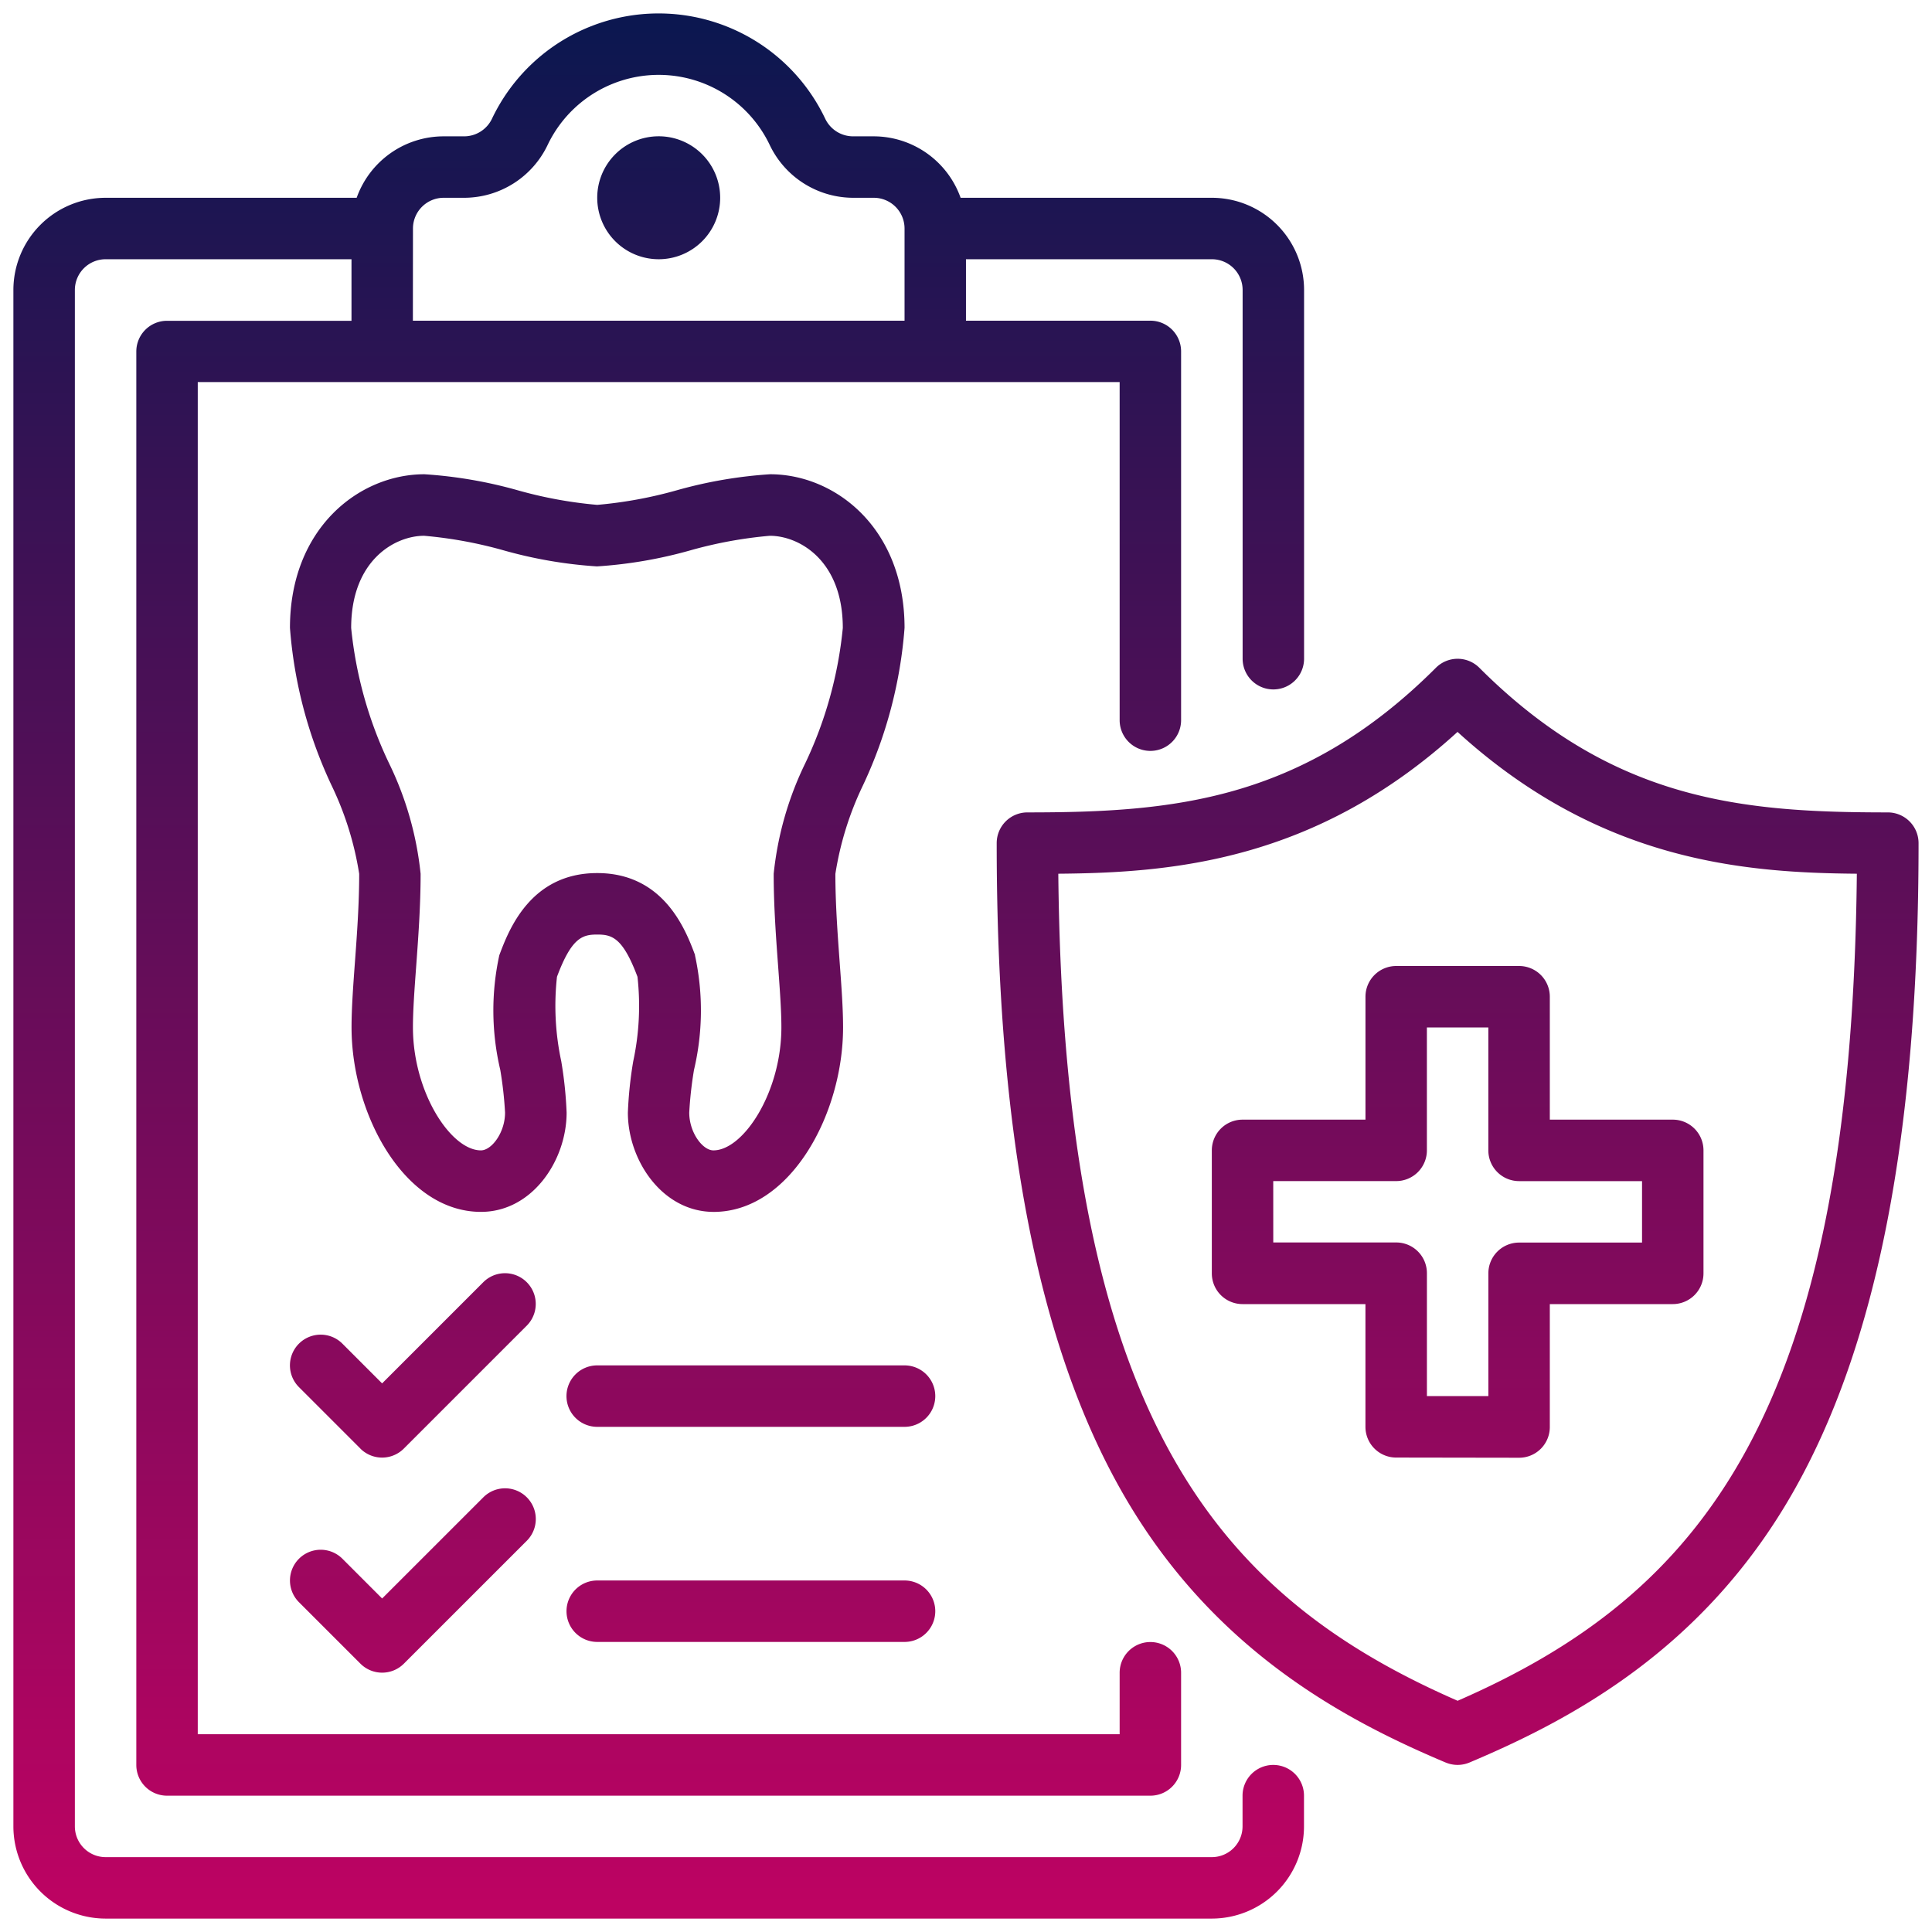 <?xml version="1.0" encoding="UTF-8"?> <svg xmlns="http://www.w3.org/2000/svg" xmlns:xlink="http://www.w3.org/1999/xlink" width="72" height="72" viewBox="0 0 72 72"><defs><linearGradient id="linear-gradient" x1="0.5" x2="0.5" y2="1" gradientUnits="objectBoundingBox"><stop offset="0" stop-color="#0c1750"></stop><stop offset="1" stop-color="#bd0362"></stop></linearGradient></defs><path id="Medical_icn" data-name="Medical icn" d="M3.437,71A3.439,3.439,0,0,1,0,67.565V10.306A3.439,3.439,0,0,1,3.437,6.871h9.356a3.442,3.442,0,0,1,3.239-2.29H16.8a1.152,1.152,0,0,0,1.035-.655,6.875,6.875,0,0,1,12.42,0,1.153,1.153,0,0,0,1.036.655h.771A3.442,3.442,0,0,1,35.3,6.871h9.357A3.438,3.438,0,0,1,48.1,10.306V24.048a1.145,1.145,0,1,1-2.29,0V10.306a1.146,1.146,0,0,0-1.145-1.145H35.5v2.29h6.87A1.145,1.145,0,0,1,43.517,12.6V26.339a1.145,1.145,0,1,1-2.29,0v-12.6H6.871V64.129H41.227v-2.29a1.145,1.145,0,1,1,2.29,0v3.436a1.145,1.145,0,0,1-1.146,1.145H5.727a1.145,1.145,0,0,1-1.146-1.145V12.6a1.145,1.145,0,0,1,1.146-1.145H12.6V9.161H3.437a1.147,1.147,0,0,0-1.146,1.145V67.565A1.147,1.147,0,0,0,3.437,68.71H44.662a1.146,1.146,0,0,0,1.145-1.145V66.419a1.145,1.145,0,1,1,2.29,0v1.145A3.438,3.438,0,0,1,44.662,71ZM14.888,11.452H33.211V8.016a1.147,1.147,0,0,0-1.146-1.145h-.771a3.453,3.453,0,0,1-3.105-1.963,4.584,4.584,0,0,0-8.282,0,3.452,3.452,0,0,1-3.1,1.963h-.771a1.146,1.146,0,0,0-1.145,1.145Zm38.49,53.733c-3.844-1.621-8.681-4.221-12-9.975-3.187-5.525-4.733-13.47-4.733-24.289a1.144,1.144,0,0,1,1.145-1.145c5.379,0,10.237-.405,15.223-5.39a1.145,1.145,0,0,1,1.619,0c4.985,4.985,9.844,5.39,15.223,5.39A1.146,1.146,0,0,1,71,30.919c0,10.82-1.549,18.765-4.734,24.289-3.318,5.755-8.155,8.354-12,9.975a1.145,1.145,0,0,1-.89,0ZM38.941,32.061c.2,20.163,5.846,26.876,14.882,30.822C62.859,58.937,68.5,52.224,68.7,32.061c-4.2-.036-9.576-.45-14.881-5.285C48.518,31.611,43.146,32.026,38.941,32.061ZM12.933,61.5l-2.29-2.29a1.145,1.145,0,1,1,1.619-1.62l1.48,1.481L17.514,55.3a1.145,1.145,0,0,1,1.619,1.62L14.552,61.5a1.145,1.145,0,0,1-1.619,0Zm8.825-.81a1.145,1.145,0,0,1,0-2.29H33.211a1.145,1.145,0,0,1,0,2.29Zm29.774-6.871a1.145,1.145,0,0,1-1.145-1.145V48.1H45.807a1.145,1.145,0,0,1-1.145-1.145V42.371a1.145,1.145,0,0,1,1.145-1.145h4.581V36.645A1.145,1.145,0,0,1,51.532,35.5h4.581a1.144,1.144,0,0,1,1.145,1.145v4.581h4.581a1.145,1.145,0,0,1,1.146,1.145v4.581A1.145,1.145,0,0,1,61.839,48.1H57.258v4.581a1.144,1.144,0,0,1-1.145,1.145Zm-4.58-8.016h4.58a1.145,1.145,0,0,1,1.146,1.145v4.581h2.29V46.952a1.146,1.146,0,0,1,1.146-1.145h4.581v-2.29H56.113a1.146,1.146,0,0,1-1.146-1.145V37.79h-2.29v4.581a1.145,1.145,0,0,1-1.146,1.145h-4.58Zm-34.02,7.681-2.29-2.29a1.145,1.145,0,1,1,1.619-1.62l1.48,1.481,3.771-3.771a1.145,1.145,0,0,1,1.619,1.62l-4.581,4.581a1.145,1.145,0,0,1-1.619,0Zm8.825-.81a1.145,1.145,0,0,1,0-2.29H33.211a1.145,1.145,0,0,1,0,2.29ZM22.9,40.963a14.94,14.94,0,0,1,.2-1.915,9.821,9.821,0,0,0,.158-3.146c-.549-1.465-.952-1.574-1.5-1.574s-.954.11-1.5,1.574a9.853,9.853,0,0,0,.159,3.146,14.916,14.916,0,0,1,.2,1.915c0,1.786-1.282,3.7-3.192,3.7-2.843,0-4.823-3.625-4.823-6.878,0-.711.061-1.544.126-2.426.075-1.016.159-2.168.159-3.293A11.8,11.8,0,0,0,11.872,28.8,16.7,16.7,0,0,1,10.307,22.9c0-3.719,2.581-5.726,5.011-5.726a16.732,16.732,0,0,1,3.487.6,15.968,15.968,0,0,0,2.953.541,15.969,15.969,0,0,0,2.955-.541,16.732,16.732,0,0,1,3.487-.6c2.429,0,5.011,2.007,5.011,5.726A16.722,16.722,0,0,1,31.646,28.8a11.783,11.783,0,0,0-1.013,3.267c0,1.124.086,2.276.16,3.293.065.882.127,1.715.127,2.426,0,3.253-1.981,6.878-4.824,6.878C24.187,44.661,22.9,42.749,22.9,40.963Zm2.5-5.865a9.641,9.641,0,0,1-.036,4.275,14.3,14.3,0,0,0-.177,1.59c0,.745.5,1.408.9,1.408,1.116,0,2.534-2.16,2.534-4.588,0-.626-.059-1.419-.12-2.258-.078-1.056-.167-2.253-.167-3.461a12.259,12.259,0,0,1,1.176-4.118,15.14,15.14,0,0,0,1.4-5.043c0-2.52-1.627-3.436-2.72-3.436a15.993,15.993,0,0,0-2.954.541,16.7,16.7,0,0,1-3.488.6,16.711,16.711,0,0,1-3.486-.6,16.007,16.007,0,0,0-2.954-.541c-1.094,0-2.72.915-2.72,3.436A15.161,15.161,0,0,0,14,27.946a12.259,12.259,0,0,1,1.176,4.118c0,1.208-.089,2.405-.166,3.461-.062.839-.12,1.631-.12,2.258,0,2.428,1.417,4.588,2.533,4.588.4,0,.9-.663.9-1.408a14.34,14.34,0,0,0-.178-1.59,9.655,9.655,0,0,1-.036-4.275c.344-.916,1.147-3.061,3.648-3.061S25.064,34.182,25.407,35.1ZM21.758,6.871a2.291,2.291,0,1,1,2.291,2.29A2.291,2.291,0,0,1,21.758,6.871Z" transform="translate(0.499 0.5)" stroke="rgba(0,0,0,0)" stroke-width="1" fill="url(#linear-gradient)"></path></svg> 
